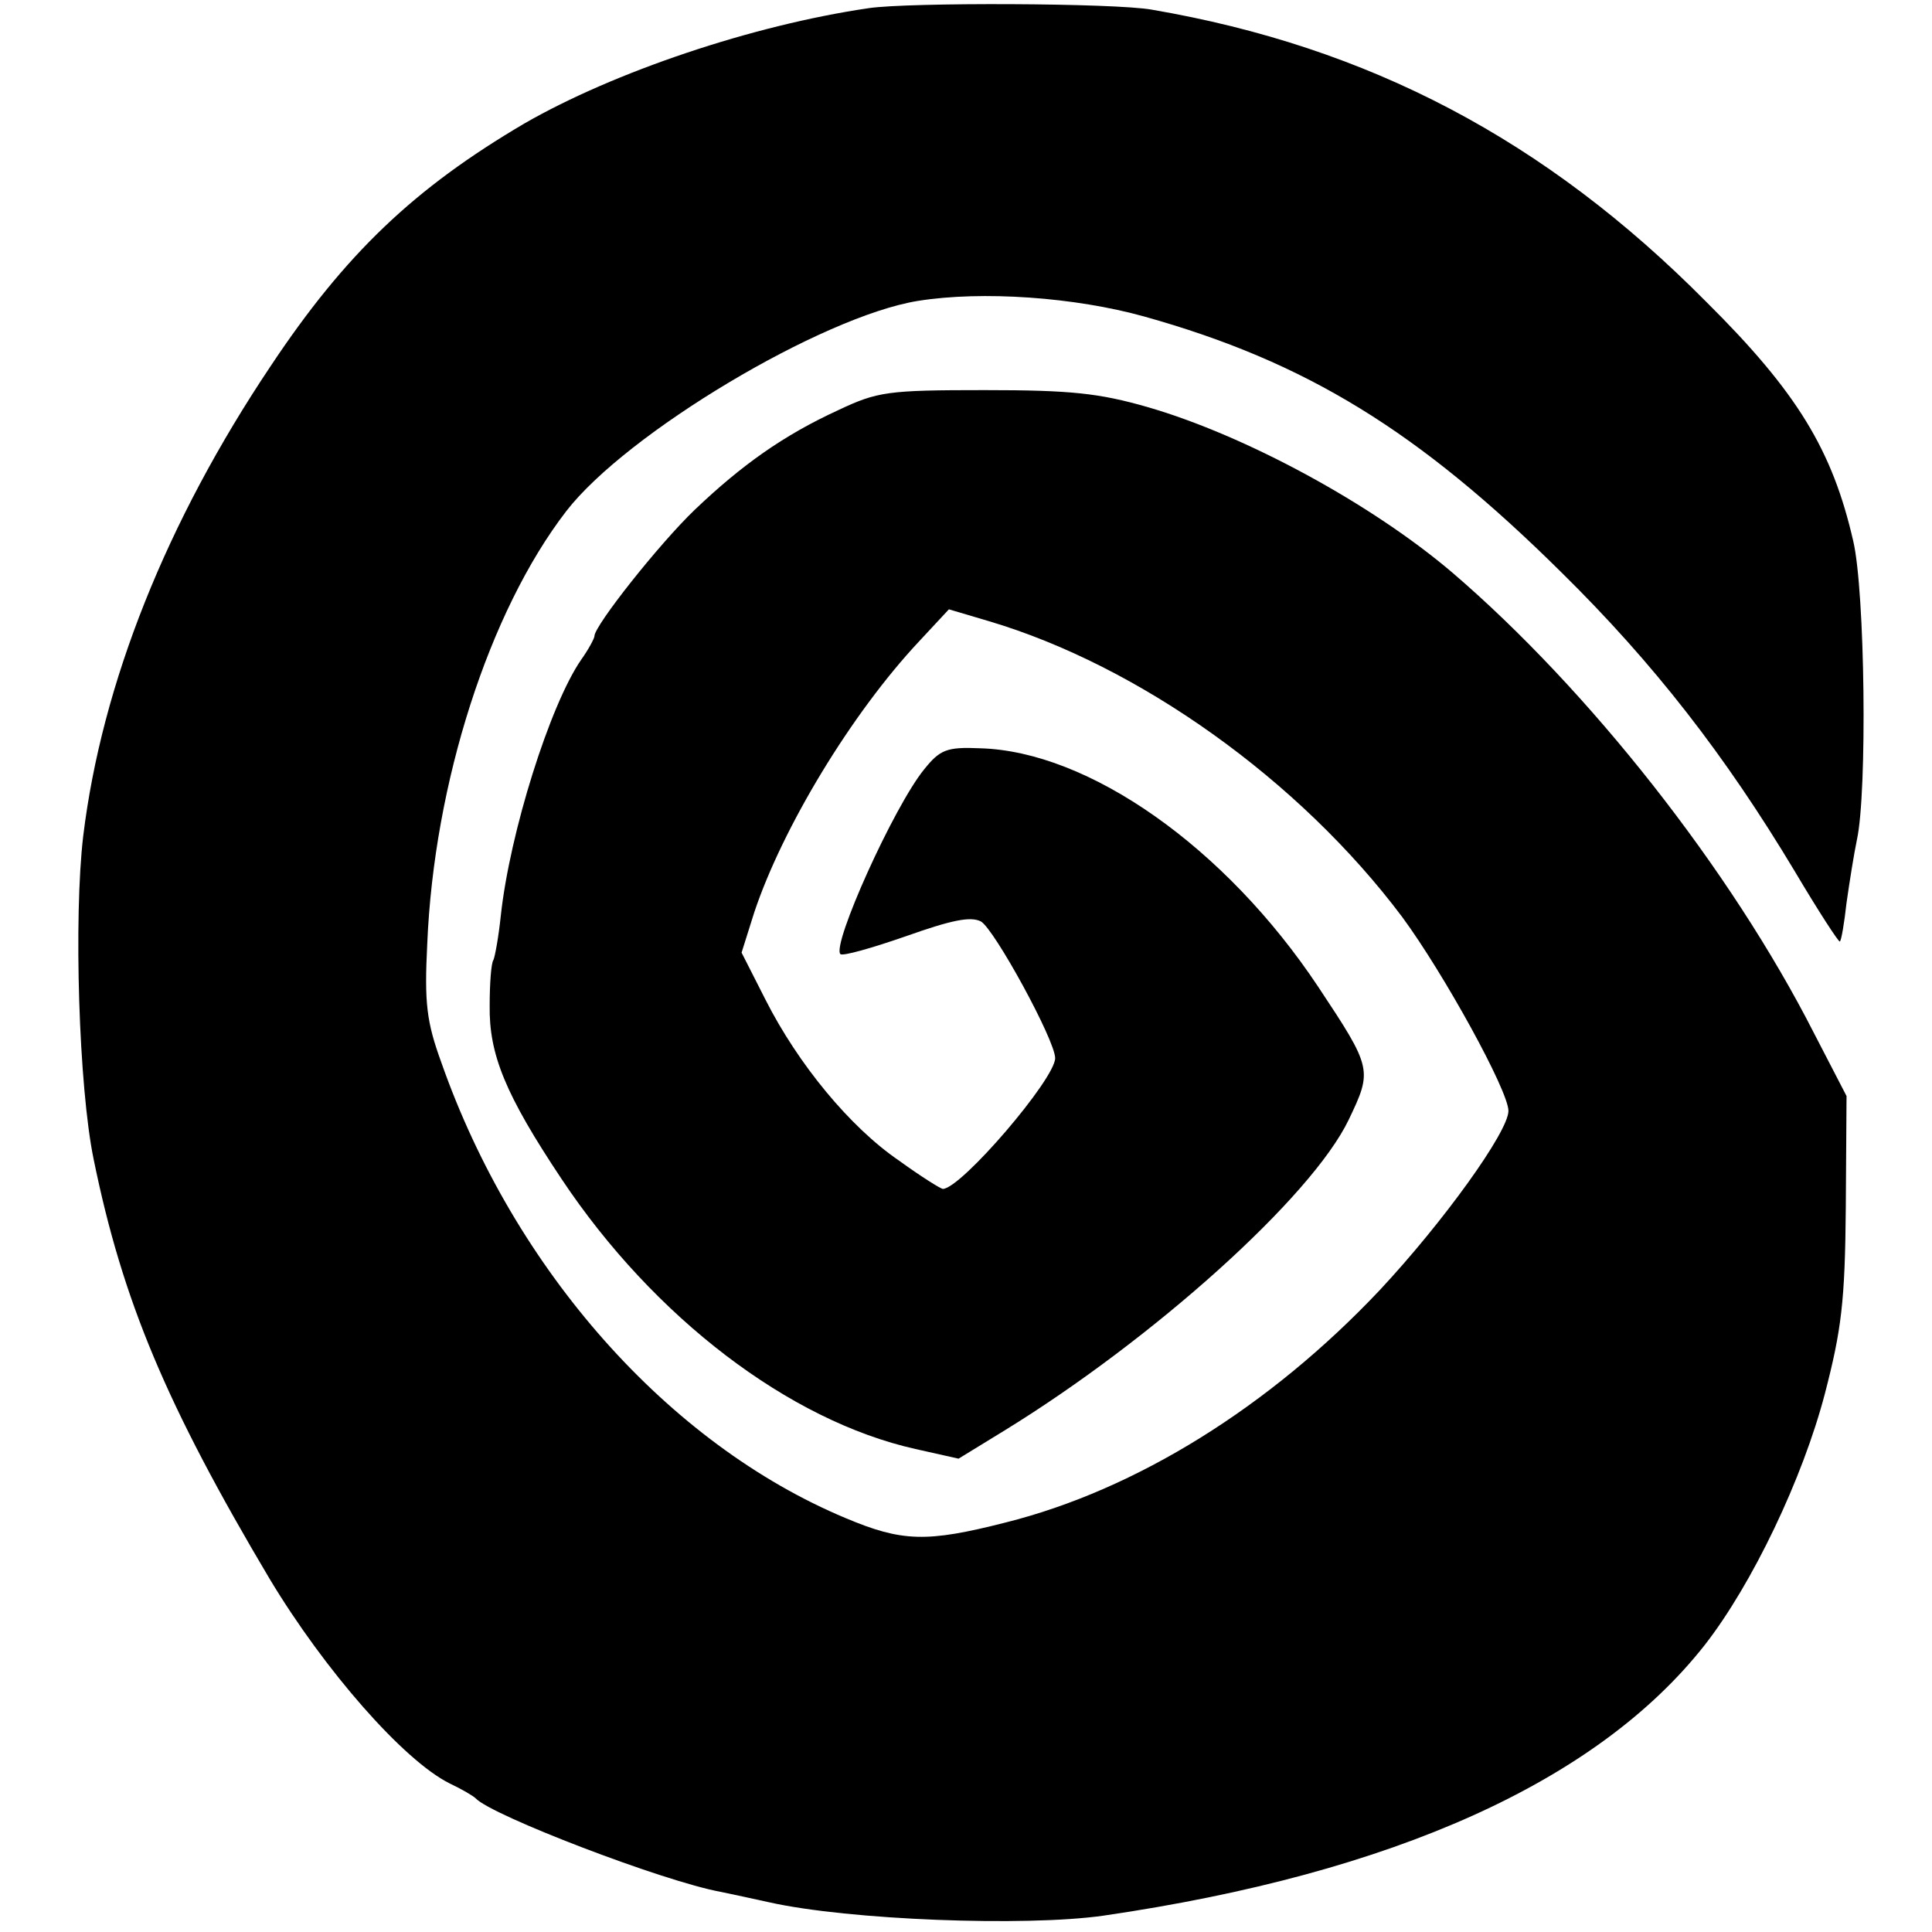 <?xml version="1.0" standalone="no"?>
<!DOCTYPE svg PUBLIC "-//W3C//DTD SVG 20010904//EN"
 "http://www.w3.org/TR/2001/REC-SVG-20010904/DTD/svg10.dtd">
<svg version="1.0" xmlns="http://www.w3.org/2000/svg"
 width="260pt" height="260pt" viewBox="0 0 260 260"
 preserveAspectRatio="xMidYMid meet">
<g transform="translate(0,260) scale(0.1,-0.1)"
fill="#000000" stroke="none">
<path d="M1169 2589 c-157 -23 -343 -86 -463 -155 -148 -87 -241 -175 -342
-327 -140 -209 -227 -427 -252 -632 -13 -110 -6 -338 14 -435 39 -191 98 -331
237 -565 74 -123 180 -244 242 -275 17 -8 32 -17 35 -20 21 -23 253 -112 330
-126 14 -3 43 -9 65 -14 107 -24 345 -33 450 -18 391 57 665 181 809 364 64
82 132 224 162 339 22 85 27 123 28 250 l1 150 -44 85 c-112 220 -303 462
-486 619 -109 93 -279 185 -410 223 -66 19 -104 23 -220 23 -131 0 -144 -2
-197 -27 -74 -34 -130 -74 -193 -134 -48 -46 -135 -156 -135 -170 0 -3 -8 -18
-18 -32 -42 -61 -96 -233 -108 -344 -3 -29 -8 -56 -10 -60 -3 -4 -5 -32 -5
-61 -1 -66 21 -120 97 -234 124 -186 306 -325 476 -363 l58 -13 62 38 c200
123 413 314 463 418 32 67 32 69 -41 179 -125 188 -309 317 -455 321 -45 2
-54 -2 -75 -28 -41 -50 -125 -237 -113 -249 3 -3 42 8 88 24 62 22 87 27 101
20 18 -10 100 -160 100 -184 0 -28 -126 -175 -151 -176 -3 0 -30 17 -59 38
-66 45 -136 130 -180 217 l-32 63 17 54 c38 114 131 268 222 365 l40 43 54
-16 c202 -60 418 -214 556 -398 56 -76 143 -234 143 -261 0 -28 -88 -150 -173
-241 -148 -157 -328 -269 -504 -313 -106 -27 -139 -26 -215 6 -239 100 -446
334 -544 613 -20 55 -23 80 -19 160 9 216 83 447 187 582 81 105 344 262 473
283 87 14 212 5 305 -21 218 -61 369 -154 561 -344 125 -123 221 -247 314
-402 32 -54 60 -97 61 -95 2 1 6 25 9 52 4 28 10 66 14 85 14 64 11 334 -5
402 -28 122 -75 200 -198 322 -216 218 -454 343 -746 393 -50 9 -327 10 -381
2z"/>
</g>
</svg>
